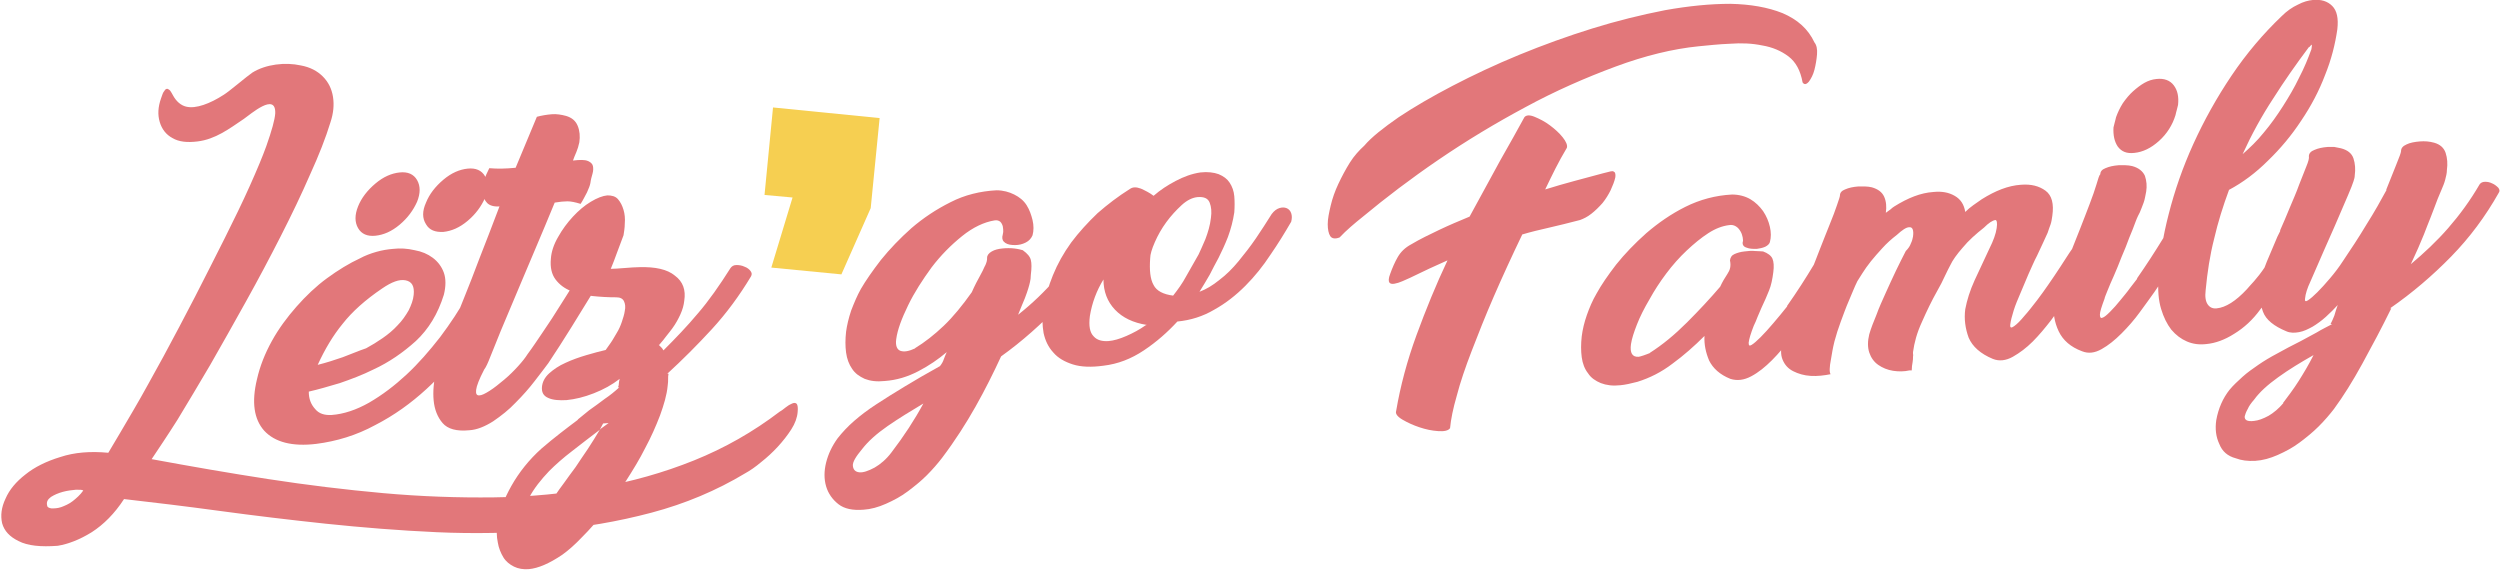 <svg xmlns="http://www.w3.org/2000/svg" xmlns:xlink="http://www.w3.org/1999/xlink" id="Calque_1" x="0px" y="0px" viewBox="0 0 588.6 134.2" style="enable-background:new 0 0 588.6 134.2;" xml:space="preserve">
<style type="text/css">
	.st0{fill:#E2777A;}
	.st1{fill:#F6CF51;}
</style>
<g>
	<g>
		<path class="st0" d="M528.5,98c0.1-0.4,0.3-1,0.7-1.7c0.3-0.7,0.8-1.4,1.5-2.2c1.3-1.8,3.2-3.5,5.7-5.3c2.5-1.8,5.3-3.5,8.3-5.2    c-1.1,2.2-2.3,4.2-3.5,6.1c-1.2,1.9-2.5,3.6-3.7,5.2l0.1,0c-1.1,1.3-2.3,2.3-3.5,3c-1.3,0.7-2.4,1.1-3.4,1.2    C529.1,99.3,528.4,98.9,528.5,98 M543,39.2c-0.5,1.2-1,2.6-1.7,4.3c-0.6,1.7-1.4,3.5-2.2,5.4c-0.8,2-1.6,3.8-2.3,5.4l0.1,0    l-0.7,1.4c-0.9,2.1-1.7,4-2.5,5.9c-0.8,1.9-1.3,3.7-1.5,5.5c-0.3,2.3-0.1,4.4,0.6,6.3c0.7,1.9,2.6,3.4,5.5,4.6    c0.9,0.4,1.9,0.4,3,0.2c1.1-0.2,2.1-0.7,3.2-1.3c1-0.6,2.1-1.4,3.1-2.3c1-0.9,2-1.9,3-3c-0.1,0.1-0.1,0.3-0.1,0.4    c0.1-0.2,0.1-0.3,0.1-0.4c0-0.1,0,0-0.2,0.2c-0.3,0.9-0.6,1.7-0.8,2.5c-0.3,0.8-0.6,1.4-0.9,2l0.4,0c-1.1,0.6-2.4,1.2-3.7,2    c-1.3,0.7-2.6,1.4-3.7,2c-2,1-3.9,2-5.5,2.9c-1.7,0.9-3.2,1.8-4.5,2.7c-1.3,0.9-2.6,1.8-3.7,2.8c-1.1,1-2.2,2-3.1,3.1    c-1.5,1.9-2.6,4.3-3.1,7.1c-0.3,2-0.1,3.9,0.7,5.6c0.7,1.8,2,2.9,3.9,3.4c1.3,0.5,2.8,0.7,4.6,0.6c1.7-0.1,3.5-0.6,5.3-1.4    c1.8-0.8,3.5-1.7,5.1-2.9c1.6-1.2,3.1-2.4,4.5-3.8c1.4-1.4,2.6-2.8,3.6-4.1c2.2-3,4.4-6.5,6.7-10.7c2.3-4.2,4.6-8.5,6.8-13l-0.3,0    c5.2-3.6,10-7.7,14.4-12.2c4.4-4.5,8.1-9.5,11.2-15c0.3-0.4,0.2-0.8-0.1-1.2c-0.4-0.4-0.9-0.8-1.4-1c-0.6-0.3-1.1-0.4-1.7-0.4    c-0.6,0-1,0.2-1.3,0.6c-2.2,3.8-4.7,7.2-7.4,10.3c-2.7,3.1-5.7,5.9-8.8,8.5c0.8-1.8,1.6-3.4,2.2-4.9c0.6-1.4,1.2-2.8,1.7-4.2    c0.5-1.3,1.1-2.7,1.6-4.1c0.5-1.4,1.1-2.9,1.8-4.5c0.3-0.7,0.6-1.4,0.8-2.2c0.2-0.8,0.4-1.5,0.4-2.3c0.2-1.4,0.1-2.8-0.3-4    c-0.4-1.2-1.3-2-2.7-2.4c-1.1-0.3-2.2-0.4-3.4-0.3c-1.2,0.1-2.3,0.3-3.1,0.7c-0.9,0.4-1.3,0.9-1.3,1.6c0,0.3-0.4,1.4-1.1,3.1    c-0.7,1.8-1.5,3.8-2.4,6l0.1,0c-1.3,2.4-2.8,5.1-4.7,8.1c-1.8,3-3.7,5.9-5.6,8.7c-0.9,1.4-1.9,2.7-3,4c-1.1,1.3-2.1,2.4-3,3.3    c-0.9,0.9-1.6,1.5-2.2,1.9c-0.6,0.4-0.8,0.2-0.7-0.4c0.1-1.1,0.5-2.4,1.3-4.1c2.4-5.5,4.3-9.9,5.7-13c1.4-3.2,2.4-5.6,3.1-7.2    c0.7-1.6,1.1-2.7,1.3-3.3c0.2-0.6,0.3-1,0.3-1.4c0.2-1.4,0.1-2.8-0.3-4c-0.4-1.2-1.4-2-3-2.4c-0.5-0.1-1-0.2-1.5-0.3    c-0.5,0-1.1,0-1.6,0c-1.2,0.1-2.2,0.3-3.1,0.7c-0.8,0.3-1.3,0.8-1.3,1.5C543.7,37.2,543.5,38,543,39.2 M543.7,11.1    c0.4-0.5,0.6-0.7,0.6-0.5c0,0.2,0,0.5-0.1,1c-0.8,2.2-1.7,4.4-2.9,6.7c-1.1,2.3-2.4,4.5-3.8,6.7c-1.4,2.2-2.9,4.3-4.5,6.2    c-1.6,2-3.3,3.6-5,5.1c2.1-4.6,4.5-9,7.2-13.1c2.6-4.1,5.4-8.1,8.4-12.1L543.7,11.1z M537,57c-1.4,2.4-2.6,4.3-3.7,5.8    c-1,1.5-1.9,2.6-2.6,3.4c-0.7,0.8-1.3,1.4-1.7,1.9c-2.6,2.8-5,4.3-7.1,4.5c-0.9,0.1-1.6-0.2-2.1-0.9c-0.5-0.7-0.7-1.8-0.5-3.4    c0.4-4.2,1-8.2,2-12.1c0.9-3.9,2.1-7.7,3.5-11.5c3.2-1.7,6.3-4,9.2-6.9c2.9-2.8,5.5-5.9,7.8-9.4c2.3-3.4,4.2-7,5.6-10.7    c1.5-3.7,2.4-7.3,2.9-10.8c0.3-2.6-0.1-4.4-1.2-5.5c-1.1-1.1-2.6-1.6-4.6-1.4c-1,0.1-2.2,0.4-3.5,1.1c-1.3,0.6-2.6,1.5-3.8,2.7    c-4.3,4.1-8.3,8.8-11.8,14c-3.5,5.2-6.5,10.6-9,16.1c-2.5,5.5-4.4,11-5.8,16.5c-1.4,5.4-2.2,10.5-2.4,15.1c-0.2,2.8,0,5.2,0.6,7.2    c0.6,2,1.4,3.6,2.4,4.9c1.1,1.3,2.3,2.2,3.7,2.8c1.4,0.6,2.9,0.8,4.6,0.6c2.1-0.2,4.3-1,6.5-2.4c2.3-1.4,4.4-3.3,6.2-5.8    c2.3-2.9,4.9-6.4,7.6-10.6c2.8-4.1,5-8.5,6.8-13.2c0.4-1.1,0.4-2.1,0-3c-0.4-0.8-1-1.2-1.9-1.1c-1.2,0.1-2.3,1.1-3.2,2.9    C540,51.6,538.4,54.6,537,57 M498.6,34.5c0.9,1.2,2.1,1.7,3.9,1.5c2-0.2,3.9-1.1,5.8-2.8c1.9-1.7,3.2-3.8,3.9-6.1    c0.1-0.4,0.2-0.9,0.3-1.2c0.1-0.4,0.2-0.8,0.3-1.2c0.2-1.9-0.1-3.4-1-4.6c-0.9-1.2-2.3-1.7-4.1-1.5c-1,0.1-1.9,0.4-2.8,0.9    c-0.9,0.5-1.8,1.2-2.7,2c-0.9,0.8-1.7,1.8-2.4,2.8c-0.7,1.1-1.2,2.2-1.6,3.3c-0.1,0.4-0.2,0.9-0.3,1.2c-0.1,0.4-0.2,0.8-0.3,1.2    C497.5,31.8,497.8,33.3,498.6,34.5 M493.6,43.4c-0.4,1.3-0.9,2.8-1.6,4.6c-0.7,1.8-1.4,3.7-2.2,5.7c-0.8,2-1.6,4-2.3,5.8l-2.8,7.9    c-0.2,0.6-0.5,1.3-0.7,1.9c-0.2,0.6-0.3,1.2-0.4,1.8c-0.3,2.5,0.1,4.8,1.1,6.9c1,2.1,2.8,3.7,5.5,4.7c1.5,0.6,3,0.4,4.6-0.5    c1.6-0.9,3.1-2.1,4.7-3.7c1.5-1.5,3-3.2,4.3-5c1.3-1.8,2.5-3.4,3.4-4.7c2.3-3.3,4.2-6.4,5.9-9.3c1.7-2.9,3-5.2,3.9-6.9l1-1.7    c0.2-0.8,0.2-1.5,0-2.1c-0.2-0.6-0.6-1-1.1-1.2c-0.5-0.2-1.1-0.2-1.7,0c-0.6,0.2-1.2,0.6-1.7,1.3c-1,1.7-2.4,4.1-4.2,7.2    c-1.9,3.1-3.9,6.2-6.2,9.5l0.1,0c-0.4,0.5-1,1.3-1.7,2.2c-0.7,1-1.5,1.9-2.3,2.9c-0.8,1-1.6,1.9-2.4,2.7c-0.8,0.8-1.4,1.3-1.8,1.4    c-0.4,0.2-0.6-0.1-0.6-0.7c0-0.7,0.4-1.9,1.1-3.8c0-0.2,0.3-0.9,0.7-1.9c0.4-1,0.9-2.2,1.5-3.5c0.6-1.4,1.2-2.8,1.8-4.4    c0.7-1.6,1.3-3.1,1.8-4.5c0.6-1.4,1.1-2.7,1.5-3.8c0.4-1.1,0.8-1.8,1-2.2c0.3-0.7,0.6-1.5,0.9-2.3c0.3-0.8,0.4-1.7,0.6-2.6    c0.2-1.3,0.1-2.5-0.3-3.7c-0.5-1.1-1.5-1.9-3-2.3c-0.5-0.1-1-0.2-1.6-0.2c-0.6,0-1.1,0-1.6,0c-1.2,0.1-2.2,0.3-3.1,0.7    c-0.8,0.3-1.2,0.8-1.2,1.4C494.2,41.3,494,42.1,493.6,43.4 M450.1,87.2c0-0.7,0.1-1.4,0.2-1.9c0.1-0.5,0.1-1,0.1-1.3    c0-0.3,0.1-0.5,0-0.6c0-0.2,0-0.3,0-0.5c0.3-2.2,0.9-4.5,2.1-7.1c1.1-2.5,2.3-5,3.6-7.3c0.7-1.2,1.3-2.4,1.8-3.5    c0.5-1.1,1-2,1.3-2.6c0.5-1.1,1.5-2.5,2.9-4.1c1.4-1.7,3.1-3.2,5-4.7c1.1-1.1,2-1.7,2.7-1.8c0.3,0,0.5,0.6,0.3,1.9    c-0.2,1.4-0.8,3-1.7,4.8c-1.2,2.6-2.4,5.1-3.5,7.5c-1.1,2.4-1.8,4.7-2.2,6.8c-0.3,2.3,0,4.5,0.8,6.7c0.9,2.1,2.8,3.8,5.7,5    c1.5,0.6,3.1,0.4,4.7-0.5c1.6-0.9,3.2-2.1,4.7-3.6c1.5-1.5,2.9-3.2,4.3-5c1.3-1.8,2.5-3.4,3.4-4.8l0.9-1.2c1-1.6,2-3.1,3.1-4.7    c1.1-1.6,2-3.1,2.9-4.6c0.9-1.5,1.7-2.9,2.4-4.1c0.7-1.3,1.3-2.3,1.7-3.2c0.2-0.7,0.2-1.3,0-1.8c-0.3-0.5-0.7-0.9-1.2-1.2    c-0.5-0.2-1.1-0.3-1.8-0.1c-0.7,0.1-1.2,0.5-1.7,1.2c-0.5,1-1.2,2.1-2,3.4c-0.8,1.3-1.7,2.7-2.6,4.1c-1,1.4-1.9,2.9-2.9,4.4    c-1,1.5-1.9,2.9-2.9,4.3c-0.7,1-1.6,2.3-2.6,3.6c-1.1,1.4-2,2.6-3,3.7c-0.9,1.1-1.7,1.9-2.4,2.4c-0.7,0.5-1,0.4-0.9-0.4    c0.1-0.9,0.4-2,0.8-3.3c0.4-1.3,1-2.7,1.6-4.1s1.2-2.9,1.9-4.5c0.7-1.5,1.3-3,2-4.3c0.5-1.1,1-2.1,1.4-3c0.4-0.9,0.8-1.7,1.1-2.4    c0.2-0.7,0.5-1.4,0.7-2c0.2-0.6,0.3-1.3,0.4-2c0.4-2.8-0.1-4.8-1.6-5.9c-1.5-1.1-3.4-1.6-5.8-1.4c-3,0.2-6,1.4-9.2,3.4    c-0.6,0.4-1.3,0.9-2,1.4c-0.7,0.5-1.3,1-1.9,1.6c-0.3-1.8-1.1-3-2.5-3.8c-1.4-0.8-3-1.1-5-0.9c-3,0.2-6,1.4-9.2,3.4    c-0.3,0.2-0.6,0.4-0.9,0.7c-0.3,0.2-0.7,0.5-1.1,0.8c0.2-1.4,0.1-2.7-0.4-3.8c-0.5-1.1-1.5-1.8-2.9-2.2c-0.5-0.1-1-0.2-1.6-0.2    c-0.6,0-1.1,0-1.6,0c-1.2,0.1-2.2,0.3-3.1,0.7c-0.8,0.3-1.2,0.8-1.2,1.4c0,0.3-0.3,1.1-0.7,2.3c-0.4,1.2-1,2.8-1.7,4.5    c-0.7,1.8-1.5,3.7-2.3,5.8c-0.8,2.1-1.6,4.1-2.4,6.1c-0.5,1.3-1.1,2.7-1.7,4.1c-0.6,1.5-1.3,2.9-1.9,4.4c-0.6,1.4-1.1,2.8-1.6,4    c-0.5,1.2-0.9,2.2-1.1,3c-0.6,1.8-0.6,3.3-0.1,4.5c0.5,1.2,1.3,2.1,2.5,2.7c1.2,0.6,2.5,1,4.1,1.1c1.6,0.1,3.2-0.1,4.7-0.4    c-0.3-0.4-0.3-1.6,0.1-3.6c0.2-1.2,0.4-2.5,0.8-4.1c0.4-1.5,0.9-3.1,1.5-4.7c0.6-1.6,1.2-3.3,1.9-4.9s1.3-3.2,2-4.6    c0.3-0.5,0.7-1.1,1.2-1.9c0.5-0.8,1.2-1.8,2-2.8c0.8-1,1.7-2,2.7-3.1c1-1.1,2.1-2.1,3.4-3.1c1.2-1.1,2.2-1.8,2.9-1.8    c0.8-0.1,1.1,0.7,0.9,2.2c-0.1,0.5-0.2,1-0.5,1.6c-0.2,0.6-0.6,1.2-1.2,1.8c-0.7,1.4-1.5,2.9-2.3,4.6c-0.8,1.7-1.6,3.4-2.4,5.2    c-0.8,1.8-1.6,3.5-2.2,5.2c-0.7,1.7-1.3,3.2-1.7,4.6c-0.4,1.6-0.4,3.1,0,4.3c0.4,1.2,1.1,2.2,2.1,2.9c1,0.7,2.2,1.2,3.5,1.4    c1.3,0.2,2.6,0.2,3.9-0.1L450.1,87.2z M406.7,64.5c-0.6,0.9-1.2,1.9-1.7,3c-2.3,2.7-4.9,5.5-7.8,8.4c-2.9,2.9-5.8,5.3-8.8,7.2    l0.1,0c-0.5,0.2-1,0.4-1.6,0.6c-0.6,0.2-1,0.3-1.1,0.3c-1.5,0.1-2.1-0.9-1.8-3c0.2-1.3,0.7-2.8,1.4-4.6c0.7-1.8,1.7-3.8,3-6    c1.1-2,2.4-4,3.9-6c1.5-2,3.1-3.8,4.8-5.4c1.7-1.6,3.4-3,5.1-4.1c1.7-1.1,3.3-1.7,4.9-1.9c0.6-0.1,1.1,0,1.6,0.3s0.8,0.7,1.1,1.2    c0.3,0.5,0.4,1,0.5,1.4c0.1,0.5,0.1,0.9,0,1.1c-0.1,0.6,0.2,1.1,0.9,1.3c0.7,0.3,1.5,0.3,2.4,0.3c0.7-0.1,1.3-0.2,2-0.5    c0.6-0.3,1-0.7,1.1-1.1c0.3-1.1,0.3-2.3,0-3.6c-0.3-1.3-0.8-2.5-1.6-3.7c-0.8-1.1-1.8-2.1-3-2.8c-1.2-0.7-2.7-1.1-4.3-1.1    c-3.9,0.2-7.6,1.2-11,2.9c-3.4,1.7-6.4,3.8-9.2,6.2c-2.7,2.4-5.1,4.9-7.1,7.4c-2,2.6-3.5,4.8-4.6,6.8c-1,1.7-1.7,3.4-2.3,5.1    c-0.6,1.7-1,3.4-1.2,5c-0.2,1.8-0.2,3.4,0,4.9c0.2,1.5,0.7,2.8,1.5,3.8c0.7,1.1,1.8,1.8,3,2.3c1.3,0.5,2.8,0.7,4.6,0.5    c1.1-0.1,2.5-0.4,4-0.8c2.9-0.9,5.7-2.3,8.3-4.3c2.6-1.9,5.1-4.1,7.5-6.5c-0.1,2,0.3,3.9,1.1,5.8c0.9,1.8,2.5,3.3,5,4.3    c1.6,0.5,3.2,0.3,4.9-0.6c1.7-0.9,3.3-2.2,4.9-3.8c1.6-1.6,3.1-3.4,4.5-5.3c1.4-1.9,2.7-3.7,3.9-5.3c1.8-2.7,3.5-5.4,5.1-8.1    c1.5-2.6,2.8-4.9,3.8-6.8l1.2-2.1c0.2-0.8,0.2-1.4,0-1.9c-0.2-0.5-0.6-0.9-1.1-1.1c-0.5-0.2-1.1-0.2-1.7,0    c-0.6,0.1-1.2,0.5-1.7,1.1c-1,1.7-2.3,4-4.2,7.1c-1.8,3-3.9,6.3-6.3,9.7l0.1,0c-1.1,1.4-2.2,2.7-3.3,4c-1.1,1.3-2.1,2.4-3,3.3    c-0.9,0.9-1.6,1.5-2.1,1.8c-0.5,0.3-0.7,0.2-0.7-0.5c0.1-0.9,0.5-2.2,1.2-4c0.3-0.6,0.6-1.3,0.9-2.1c0.3-0.7,0.6-1.4,0.9-2.1    c0.7-1.5,1.3-2.8,1.8-4.1c0.5-1.2,0.8-2.7,1-4.3c0.2-1.4,0.1-2.5-0.2-3.2c-0.3-0.7-1.1-1.3-2.2-1.7c-0.4,0-1.1-0.1-1.9-0.1    c-0.8-0.1-1.6,0-2.5,0.1c-0.9,0.1-1.6,0.3-2.3,0.6c-0.7,0.3-1,0.8-1.1,1.5C407.6,62.7,407.3,63.6,406.7,64.5 M353.2,37.8    c-2.2,4-4.6,8.4-7.2,13.2c-2.4,1-4.8,2-7.1,3.1c-2.3,1.1-4.6,2.2-6.6,3.4c-1.5,0.8-2.5,1.8-3.2,3c-0.7,1.2-1.3,2.6-1.8,4    c-0.4,1-0.4,1.7-0.2,2c0.2,0.3,0.6,0.4,1.2,0.3c0.6-0.1,1.2-0.3,1.9-0.6c0.7-0.3,1.3-0.6,1.8-0.8c1.6-0.8,3.2-1.5,4.6-2.2    c1.4-0.6,2.8-1.3,4.2-1.9c-2.7,5.7-5.1,11.6-7.3,17.6c-2.2,6-3.8,12-4.8,17.9c-0.2,0.6,0.3,1.3,1.5,2c1.2,0.7,2.5,1.3,4,1.8    c1.5,0.5,2.9,0.8,4.4,0.9c1.4,0.1,2.4-0.1,2.8-0.7c0.2-2.1,0.7-4.6,1.6-7.7c0.8-3.1,2-6.6,3.5-10.5c1.5-3.9,3.2-8.2,5.2-12.8    c2-4.6,4.2-9.4,6.7-14.6c2-0.6,4.1-1.1,6.3-1.6c2.2-0.5,4.6-1.1,7.3-1.8c0.8-0.3,1.7-0.7,2.7-1.5c0.9-0.7,1.8-1.6,2.6-2.5    c0.8-1,1.4-2,1.9-3c0.5-1.1,0.9-2.1,1.1-3c0.1-0.6,0-1-0.1-1.2c-0.2-0.2-0.4-0.3-0.6-0.3c-0.3,0-0.6,0.1-1,0.2    c-0.4,0.1-0.8,0.2-1.2,0.3c-2.2,0.6-4.4,1.2-6.7,1.8c-2.3,0.6-4.6,1.3-6.9,2c0.8-1.7,1.6-3.3,2.4-4.9c0.8-1.6,1.7-3.2,2.7-4.9    c0.2-0.6-0.2-1.5-1-2.5c-0.8-1-1.8-1.9-3-2.8c-1.2-0.9-2.4-1.5-3.6-2c-1.2-0.5-2-0.4-2.4,0.1C357.3,30.5,355.5,33.8,353.2,37.8     M320.9,51c5.3-4.4,11.2-8.9,17.8-13.4c6.6-4.5,13.4-8.6,20.5-12.4c7-3.8,14.1-6.9,21.1-9.5c7-2.6,13.6-4.2,19.6-4.8    c2.2-0.2,4.7-0.5,7.4-0.6c2.7-0.2,5.2-0.1,7.6,0.4c2.4,0.4,4.5,1.3,6.2,2.6c1.7,1.3,2.8,3.3,3.3,6.1c0.4,0.6,0.9,0.5,1.5-0.2    c0.5-0.7,1-1.6,1.3-2.8c0.3-1.2,0.5-2.4,0.6-3.6c0.1-1.2-0.1-2.2-0.6-2.8c-1.5-3.2-4-5.4-7.5-6.9c-3.5-1.4-7.6-2.1-12.3-2.2    c-4.7,0-9.8,0.5-15.4,1.5c-5.6,1.1-11.3,2.5-17.1,4.3c-5.8,1.8-11.6,3.9-17.2,6.2c-5.6,2.3-10.9,4.8-15.7,7.3    c-4.8,2.5-9.1,5-12.7,7.4c-3.6,2.5-6.4,4.7-8.1,6.7c-1.2,1.1-2.4,2.4-3.4,4c-1,1.6-1.9,3.3-2.7,5c-0.8,1.7-1.4,3.4-1.8,5.1    c-0.4,1.7-0.7,3.1-0.7,4.4c0,1.2,0.2,2.2,0.6,2.8c0.4,0.6,1.2,0.7,2.2,0.3C317,54.2,318.9,52.6,320.9,51"></path>
	</g>
</g>
<path class="st0" d="M141.2,101.2l0.8-1.5l1.3-0.1l-1.8,1.3L141.2,101.2z M130.3,116.9l0.1,0c-1.9,2.6-3.5,4.5-4.8,5.6  c-1.3,1.1-2.2,1.7-2.8,1.8c-0.3,0-0.4-0.1-0.5-0.4c0-0.3-0.1-0.6,0-0.9c0.2-1.5,0.9-3.4,2.2-5.7c1.2-2.3,2.9-4.4,4.8-6.4  c1.5-1.5,3.3-3.1,5.4-4.7c2.1-1.6,4.2-3.3,6.5-5c-0.9,1.5-1.8,3-2.8,4.5c-1,1.5-2,2.9-2.9,4.3c-1,1.3-1.9,2.6-2.7,3.7  c-0.8,1.1-1.5,2-2,2.8L130.3,116.9z M147.1,52.6c0.1-1.1,0-2.2-0.3-3.2c-0.3-1-0.7-1.8-1.3-2.5c-0.6-0.7-1.5-0.9-2.5-0.9  c-1.1,0.1-2.4,0.6-3.9,1.5c-1.5,0.9-2.9,2.1-4.2,3.5c-1.3,1.4-2.5,3-3.5,4.8c-1,1.7-1.6,3.5-1.7,5.1c-0.2,2.1,0.2,3.7,1.1,4.9  c0.9,1.2,2.1,2.1,3.6,2.7c1.5,0.6,3.2,1,5.1,1.2c1.9,0.2,3.7,0.3,5.6,0.3c0.9,0,1.5,0.3,1.8,0.9c0.3,0.6,0.4,1.4,0.2,2.3  c-0.1,0.8-0.4,1.7-0.7,2.6c-0.3,0.9-0.7,1.8-1.2,2.6c-0.5,0.8-0.9,1.6-1.4,2.3c-0.5,0.7-0.9,1.3-1.2,1.7c-1.3,0.3-2.8,0.7-4.5,1.2  c-1.7,0.5-3.4,1.1-4.9,1.8c-1.6,0.7-2.9,1.6-3.9,2.5c-1.1,1-1.6,2.1-1.7,3.2c-0.1,1.2,0.3,2.1,1.5,2.6c1.1,0.5,2.6,0.6,4.3,0.5  c2-0.2,4.1-0.7,6.4-1.6c2.3-0.9,4.3-2,6.1-3.4c-0.1,0.4-0.2,0.8-0.2,1.1c0,0.4-0.1,0.7-0.2,0.9l0.3,0c-1.1,1-2.2,1.9-3.4,2.7  c-1.2,0.9-2.4,1.8-3.7,2.7l-2.7,2.2l0.1,0c-1.3,1-2.7,2-4.2,3.2c-1.4,1.1-2.9,2.3-4.4,3.6c-2.9,2.6-5.3,5.6-7.1,8.8  c-1.8,3.2-2.9,6.2-3.3,8.9c-0.2,1.6-0.2,3,0.1,4.4c0.2,1.3,0.7,2.5,1.3,3.5c0.6,1,1.5,1.7,2.5,2.2c1,0.5,2.2,0.7,3.5,0.6  c2.2-0.2,4.8-1.3,7.9-3.4c1.4-1,3-2.4,4.7-4.2c1.7-1.7,3.5-3.7,5.2-6c1.7-2.2,3.4-4.6,5.1-7.2c1.6-2.5,3.2-5.1,4.5-7.7  c1.4-2.6,2.5-5.1,3.5-7.7c0.9-2.5,1.6-4.8,1.8-7c0.1-0.6,0.1-1.2,0.1-1.6c0-0.4,0-0.8,0.1-1.2l-0.3,0c3.6-3.3,7.1-6.8,10.5-10.5  c3.4-3.7,6.5-7.9,9.2-12.4c0.3-0.5,0.2-0.9-0.1-1.3c-0.3-0.4-0.8-0.8-1.4-1c-0.6-0.3-1.3-0.4-1.9-0.4c-0.7,0-1.1,0.3-1.4,0.7  c-2.6,4.1-5.1,7.7-7.7,10.7c-2.5,3-5.3,5.9-8.1,8.7c-0.2-0.4-0.4-0.6-0.5-0.7c-0.1-0.1-0.3-0.3-0.6-0.6l0.1,0  c0.6-0.7,1.2-1.4,1.7-2.1c0.6-0.7,1-1.3,1.4-1.8c0.8-1.1,1.4-2.2,1.9-3.3c0.5-1.1,0.8-2.2,0.9-3.2c0.4-2.5-0.3-4.5-2.2-5.9  c-1.8-1.5-4.6-2.1-8.4-2l0.1,0c-1,0-2.1,0.1-3.5,0.2c-1.4,0.1-2.5,0.2-3.3,0.2c0.5-1.2,1-2.5,1.5-3.9c0.5-1.4,1-2.7,1.5-4  C146.9,54.7,147.1,53.7,147.1,52.6 M115.4,84.1c0.5-1.3,1.4-3.4,2.5-6.2c1.2-2.8,2.8-6.6,4.8-11.4c2-4.8,4.7-11,7.9-18.8  c1.2-0.2,2.2-0.3,3-0.3c0.8,0,1.8,0.2,3.1,0.6c0.6-0.9,1-1.8,1.5-2.7c0.4-0.9,0.7-1.6,0.8-2.2c0.1-0.8,0.3-1.5,0.5-2.2  c0.2-0.7,0.2-1.3,0.1-1.8c-0.1-0.5-0.5-0.9-1.2-1.2c-0.7-0.3-1.8-0.3-3.5-0.1c0.2-0.6,0.5-1.3,0.8-2c0.3-0.7,0.5-1.4,0.7-2.3  c0.2-1.4,0.1-2.7-0.4-3.9c-0.5-1.2-1.4-1.9-2.7-2.3c-1.1-0.3-2.3-0.5-3.4-0.4c-1.2,0.1-2.4,0.3-3.5,0.6l-5,12  c-1.2,0.1-2.3,0.2-3.3,0.2c-1,0-1.9,0-2.9-0.1c-0.5,1-1,2-1.2,3c-0.3,1-0.4,2-0.3,2.9c0.1,0.9,0.4,1.7,1,2.3  c0.6,0.6,1.6,0.9,2.9,0.8c-1.8,4.7-3.3,8.7-4.7,12.2c-1.3,3.5-2.5,6.5-3.5,9c-1,2.6-1.9,4.7-2.7,6.5c-0.8,1.8-1.4,3.3-1.9,4.5  c-0.8,1.9-1.5,4.1-2.1,6.6c-0.6,2.5-0.8,4.8-0.6,6.9c0.2,2.1,0.9,3.9,2.1,5.3c1.2,1.4,3.3,2,6.3,1.7c1.8-0.1,3.7-0.9,5.6-2.1  c1.9-1.3,3.7-2.7,5.3-4.4c1.7-1.7,3.2-3.4,4.5-5.1c1.3-1.7,2.4-3.1,3.2-4.2c1.8-2.7,3.6-5.5,5.4-8.4c1.7-2.8,3.5-5.7,5.3-8.6  c0.2-0.8,0.2-1.4,0-1.9c-0.2-0.5-0.6-0.9-1.1-1.1c-0.5-0.2-1.1-0.2-1.7-0.1c-0.6,0.1-1.2,0.5-1.7,1.1c-0.6,0.9-1.2,2-2,3.2  c-0.8,1.2-1.6,2.6-2.6,4.1c-0.9,1.5-2,3-3.1,4.7c-1.1,1.6-2.2,3.3-3.4,4.9c-0.5,0.8-1.2,1.7-2.2,2.8c-1,1.1-2.1,2.2-3.3,3.2  c-1.2,1-2.3,1.9-3.4,2.6c-1.1,0.7-1.9,1.1-2.5,1.1c-0.6,0-0.8-0.4-0.7-1.3c0.1-0.9,0.7-2.5,1.9-4.8  C114.4,86.5,114.9,85.4,115.4,84.1 M84.3,53.7c0.8,1.4,2.2,2,4.1,1.8c1.9-0.2,3.8-1,5.7-2.6c1.9-1.6,3.2-3.4,4.1-5.4  c0.8-2,0.8-3.7,0-5.1c-0.8-1.4-2.2-2-4.1-1.8c-1.9,0.2-3.8,1-5.7,2.6c-1.9,1.6-3.3,3.4-4.1,5.4C83.5,50.6,83.5,52.3,84.3,53.7   M100.3,52.8c0.8,1.4,2.2,1.9,4.1,1.8c1.9-0.2,3.8-1,5.7-2.6c1.9-1.6,3.2-3.4,4.1-5.4c0.8-2,0.8-3.7,0-5.1c-0.8-1.4-2.2-2-4.1-1.8  c-1.9,0.2-3.8,1-5.7,2.6c-1.9,1.6-3.3,3.4-4.1,5.4C99.4,49.7,99.4,51.4,100.3,52.8 M80.7,84.1c-2,0.7-3.9,1.3-5.9,1.8  c1.7-3.7,3.6-6.9,5.9-9.7c2.2-2.8,5.3-5.6,9.3-8.3c2.2-1.5,4-2.2,5.5-1.9c1.5,0.3,2.1,1.4,1.9,3.4c-0.1,1.2-0.6,2.5-1.2,3.7  c-0.7,1.2-1.5,2.4-2.6,3.5c-1,1.1-2.2,2.1-3.5,3c-1.3,0.9-2.6,1.7-3.9,2.4C84.4,82.6,82.6,83.4,80.7,84.1 M77,65.5  c-2.6,1.9-5,4.2-7.2,6.7c-2.2,2.5-4.2,5.2-5.8,8.1c-1.6,2.9-2.8,5.9-3.5,9c-1.3,5.4-0.7,9.4,1.7,12.1c2.5,2.7,6.6,3.8,12.3,3.1  c4.7-0.6,9.4-2,13.8-4.4c4.5-2.3,8.5-5.2,12.1-8.5c3.6-3.3,6.7-6.8,9.3-10.5c2.6-3.7,4.3-7.2,5.3-10.5c0.3-0.9,0.3-1.6,0-2.1  c-0.3-0.5-0.7-0.8-1.3-1c-0.5-0.1-1.2,0-1.9,0.3c-0.7,0.3-1.3,0.9-1.8,1.8c-1.8,3.3-4,6.6-6.4,9.8c-2.5,3.2-5.1,6.2-7.9,8.8  c-2.8,2.6-5.7,4.8-8.8,6.6c-3,1.7-6,2.7-8.8,2.9c-1.7,0.1-3-0.3-3.9-1.4c-1-1.1-1.5-2.4-1.5-4.1c2.2-0.5,4.6-1.2,7.3-2  c2.6-0.9,5.3-1.9,7.9-3.2c3.7-1.7,7-4,10-6.7c3-2.8,5.2-6.4,6.6-10.9c0.5-2,0.5-3.8,0-5.2c-0.5-1.4-1.4-2.6-2.6-3.5  c-1.2-0.9-2.6-1.5-4.3-1.8c-1.7-0.4-3.4-0.5-5.1-0.3c-1.2,0.1-2.5,0.3-3.9,0.7c-1.4,0.4-2.7,0.9-3.8,1.5C82.2,62,79.6,63.6,77,65.5   M17.1,118c-0.9,0.7-1.9,1.1-2.7,1.4c-0.9,0.3-1.6,0.3-2.3,0.3c-0.6-0.1-1-0.3-1-0.7c-0.2-0.8,0.1-1.4,0.9-2  c0.8-0.5,1.7-0.9,2.8-1.2c1.1-0.3,2.1-0.4,3.1-0.5c1,0,1.5,0,1.7,0.2C18.9,116.5,18,117.3,17.1,118 M21.6,125.3  c2.8-1.8,5.4-4.4,7.6-7.8c7,0.8,14.5,1.7,22.6,2.8c8.1,1.1,16.4,2.1,24.9,3c8.6,0.9,17.3,1.6,26.1,2c8.8,0.4,17.5,0.2,26-0.4  c8.5-0.7,16.7-2.1,24.6-4.2c7.9-2.1,15.3-5.2,22.1-9.3c1.1-0.6,2.4-1.5,3.7-2.6c1.4-1.1,2.7-2.3,3.9-3.6c1.2-1.3,2.3-2.7,3.2-4.1  c0.9-1.4,1.4-2.8,1.5-4.1c0.1-1,0-1.6-0.2-1.9c-0.3-0.3-0.6-0.3-1.1-0.1c-0.5,0.2-1,0.5-1.5,0.9c-0.5,0.4-1,0.8-1.4,1  c-6.3,4.8-13,8.6-20.2,11.5c-7.2,2.9-14.7,5-22.6,6.4c-7.9,1.4-16.1,2.2-24.5,2.3c-8.5,0.1-17.2-0.2-26.1-1  c-8.9-0.8-17.9-1.9-27-3.3c-9.1-1.4-18.3-3-27.5-4.7c1.6-2.4,3.7-5.5,6.1-9.3c2.4-3.9,4.9-8.2,7.7-12.9c2.7-4.7,5.5-9.7,8.4-14.9  c2.9-5.2,5.6-10.3,8.2-15.4c2.6-5.1,4.9-9.9,6.9-14.5c2.1-4.6,3.7-8.7,4.8-12.3c0.7-2.1,0.9-4.1,0.6-6c-0.3-1.9-1.1-3.5-2.4-4.8  c-1.3-1.3-3-2.2-5.2-2.6c-3.6-0.8-8.2-0.3-11.4,1.7c-1.2,0.8-5.4,4.4-6.7,5.2c-1.7,1.1-3.3,1.9-4.8,2.4c-1.5,0.5-2.9,0.7-4.1,0.4  c-1.2-0.3-2.3-1.2-3.1-2.7c-0.2-0.4-0.4-0.7-0.6-1c-0.2-0.3-0.5-0.4-0.7-0.5c-0.2,0-0.5,0.1-0.7,0.5c-0.3,0.3-0.5,0.9-0.8,1.8  c-0.7,2-0.8,3.8-0.3,5.5c0.5,1.7,1.5,3,3,3.8c1.5,0.9,3.5,1.1,5.9,0.8c4.2-0.5,7.5-3,10.9-5.3c1.6-1.1,7.6-6.4,7.4-1.3  c-0.1,1.5-0.8,4-2.1,7.7c-0.9,2.5-2.2,5.6-3.9,9.4c-1.7,3.8-3.7,7.9-5.9,12.3c-2.2,4.4-4.6,9.1-7,13.8c-2.5,4.8-4.9,9.4-7.4,14  c-2.5,4.5-4.8,8.8-7.1,12.7c-2.3,3.9-4.2,7.2-5.9,10c-4.2-0.4-8-0.1-11.3,1c-3.3,1-6.1,2.4-8.2,4.1c-2.2,1.7-3.8,3.6-4.7,5.7  c-1,2.1-1.2,4-0.8,5.8c0.5,1.8,1.8,3.2,3.9,4.2c2.1,1.1,5.2,1.4,9.2,1.1C16,128.1,18.7,127.1,21.6,125.3"></path>
<g>
	<path class="st0" d="M269.7,76.6c-1.4,1-2.9,1.8-4.5,2.5c-1.6,0.7-3,1.1-4.2,1.2c-1.5,0.1-2.7-0.2-3.5-1.1   c-0.9-0.9-1.2-2.4-0.9-4.8c0.5-3.1,1.6-6,3.2-8.6c0,2.8,0.9,5.2,2.7,7.1c1.8,1.9,4.3,3.1,7.5,3.6L269.7,76.6z M271.9,57   c0.7-1.6,1.6-3.2,2.7-4.7c1.1-1.5,2.3-2.8,3.6-4c1.3-1.2,2.6-1.8,3.8-1.9c1.5-0.1,2.4,0.3,2.8,1.3c0.4,1,0.5,2.2,0.3,3.6   c-0.2,1.8-0.7,3.4-1.3,5c-0.7,1.6-1.2,2.8-1.6,3.6c-1,1.7-1.9,3.4-2.9,5.1c-0.9,1.7-2,3.2-3.1,4.6c-2.3-0.3-3.9-1.1-4.6-2.5   c-0.8-1.4-1-3.5-0.8-6.3C270.8,59.9,271.2,58.6,271.9,57 M258.4,50.2c-2.3,2.2-4.4,4.5-6.2,6.9c-1.8,2.5-3.2,5-4.3,7.7   c-1.1,2.7-1.8,5.2-2.2,7.7c-0.4,2.1-0.3,4.1,0,5.9c0.4,1.8,1.1,3.3,2.3,4.6c1.1,1.3,2.7,2.2,4.6,2.8c1.9,0.6,4.3,0.7,7.2,0.3   c3.4-0.4,6.5-1.6,9.5-3.6s5.6-4.3,7.9-6.8c3.1-0.3,6-1.2,8.7-2.8c2.7-1.5,5.1-3.4,7.3-5.6c2.2-2.2,4.2-4.7,5.9-7.3   c1.8-2.6,3.4-5.2,4.9-7.8c0.2-0.8,0.2-1.4,0-2c-0.2-0.6-0.6-1-1.1-1.2c-0.5-0.2-1.1-0.2-1.7,0c-0.6,0.2-1.2,0.6-1.8,1.4   c-1.2,1.9-2.4,3.8-3.7,5.7c-1.3,1.9-2.7,3.7-4.1,5.4c-1.4,1.7-2.9,3.2-4.5,4.4c-1.6,1.3-3.1,2.2-4.7,2.8c0.8-1.3,1.6-2.6,2.4-4   c0.7-1.4,1.4-2.7,2.1-4c0.7-1.4,1.5-3.1,2.2-4.9c0.7-1.9,1.2-3.8,1.5-5.8c0.1-1.3,0.1-2.6,0-3.8c-0.1-1.2-0.5-2.3-1.1-3.2   c-0.6-0.9-1.4-1.5-2.6-2c-1.1-0.4-2.6-0.6-4.3-0.4c-2,0.3-3.9,1-5.8,2c-1.9,1-3.6,2.1-5.2,3.5c-0.9-0.7-1.9-1.2-3-1.7   c-1.1-0.4-1.9-0.4-2.6,0.1C263.3,46.2,260.8,48.1,258.4,50.2 M209,100.3c2.6-1.8,5.4-3.5,8.4-5.3c-2.1,3.9-4.6,7.7-7.5,11.5   c-1.2,1.6-2.6,2.8-4,3.6c-1.5,0.8-2.7,1.2-3.6,1.1c-0.9-0.1-1.4-0.6-1.5-1.5c-0.1-0.9,0.7-2.2,2.2-4   C204.4,103.9,206.4,102.1,209,100.3 M238.8,58.5c-0.9-0.1-1.9-0.1-2.8,0c-1,0.1-1.8,0.3-2.5,0.7c-0.7,0.4-1.1,0.9-1.1,1.5   c0,0.3,0,0.6-0.1,0.9c-0.1,0.3-0.2,0.7-0.5,1.2c-0.2,0.5-0.6,1.3-1.1,2.2c-0.5,0.9-1.2,2.2-1.9,3.8c-2.2,3.1-4.4,5.8-6.6,7.9   c-2.2,2.1-4.5,3.9-6.8,5.3l0.1,0c-1.5,0.7-2.6,0.9-3.5,0.6c-0.8-0.3-1.2-1.2-1-2.7c0.3-2.3,1.3-4.9,2.8-8c1.5-3.1,3.4-6,5.5-8.9   c2.2-2.9,4.6-5.3,7.2-7.4c2.6-2.1,5.2-3.3,7.6-3.7c0.6-0.1,1,0,1.4,0.3c0.3,0.3,0.5,0.7,0.6,1.1c0.1,0.5,0.1,0.9,0.1,1.3   c-0.1,0.4-0.1,0.8-0.2,1c-0.1,0.7,0.1,1.2,0.7,1.6c0.6,0.4,1.4,0.5,2.3,0.5c0.9,0,1.7-0.2,2.5-0.6c0.8-0.4,1.3-1,1.6-1.7   c0.3-1.1,0.3-2.3,0-3.6c-0.3-1.2-0.7-2.4-1.4-3.5c-0.7-1.1-1.7-1.9-2.9-2.5c-1.2-0.6-2.6-1-4.2-1c-3.8,0.2-7.5,1.1-10.8,2.8   c-3.4,1.7-6.4,3.7-9.2,6.1c-2.7,2.4-5.1,4.9-7.2,7.5c-2,2.6-3.6,4.9-4.7,6.8c-0.9,1.6-1.6,3.3-2.3,5.1c-0.6,1.8-1,3.5-1.2,5   c-0.2,1.8-0.2,3.4,0,4.9c0.2,1.5,0.7,2.8,1.4,3.8c0.7,1.1,1.7,1.8,3,2.4c1.3,0.5,2.8,0.7,4.7,0.5c2.8-0.2,5.4-1,7.9-2.3   c2.5-1.3,4.7-2.8,6.7-4.5c-0.3,0.6-0.5,1.2-0.7,1.7c-0.2,0.6-0.5,1.1-0.9,1.6c-3.1,1.7-5.8,3.3-8.3,4.8c-2.5,1.5-4.7,2.9-6.7,4.2   c-2,1.3-3.7,2.6-5.2,3.9c-1.5,1.3-2.8,2.7-3.9,4.1c-1.3,1.8-2.2,3.7-2.7,5.7c-0.5,2-0.5,3.9,0,5.6c0.5,1.7,1.5,3.1,2.9,4.2   c1.4,1.1,3.4,1.5,5.9,1.3c1.7-0.1,3.5-0.6,5.3-1.4c1.8-0.8,3.5-1.7,5.1-2.9c1.6-1.2,3.1-2.4,4.5-3.8c1.4-1.4,2.6-2.8,3.6-4.1   c3.1-4.1,5.7-8.2,7.9-12.1c2.2-3.9,4.2-7.9,6-11.8c4.9-3.5,9.5-7.6,14-12.3c4.4-4.6,8.2-9.6,11.2-14.8c0.3-0.4,0.2-0.8-0.1-1.2   c-0.4-0.4-0.9-0.8-1.4-1c-0.6-0.3-1.1-0.4-1.7-0.4c-0.6,0-1,0.2-1.3,0.6c-2.4,4-5,7.6-7.7,10.7c-2.7,3.1-5.7,6-9,8.6   c0.7-1.7,1.2-3,1.6-3.9c0.4-1,0.6-1.7,0.8-2.3c0.2-0.6,0.3-1.1,0.4-1.5c0.1-0.4,0.2-1,0.2-1.7c0.2-1.6,0.2-2.7,0-3.5   c-0.2-0.8-0.8-1.5-1.9-2.3C240.4,58.8,239.7,58.6,238.8,58.5"></path>
</g>
<path class="st1" d="M182,25.3l-2,20.6l6.6,0.6l-5,16.5l16.5,1.6L205,49l2.1-21.2L182,25.3"></path>
</svg>